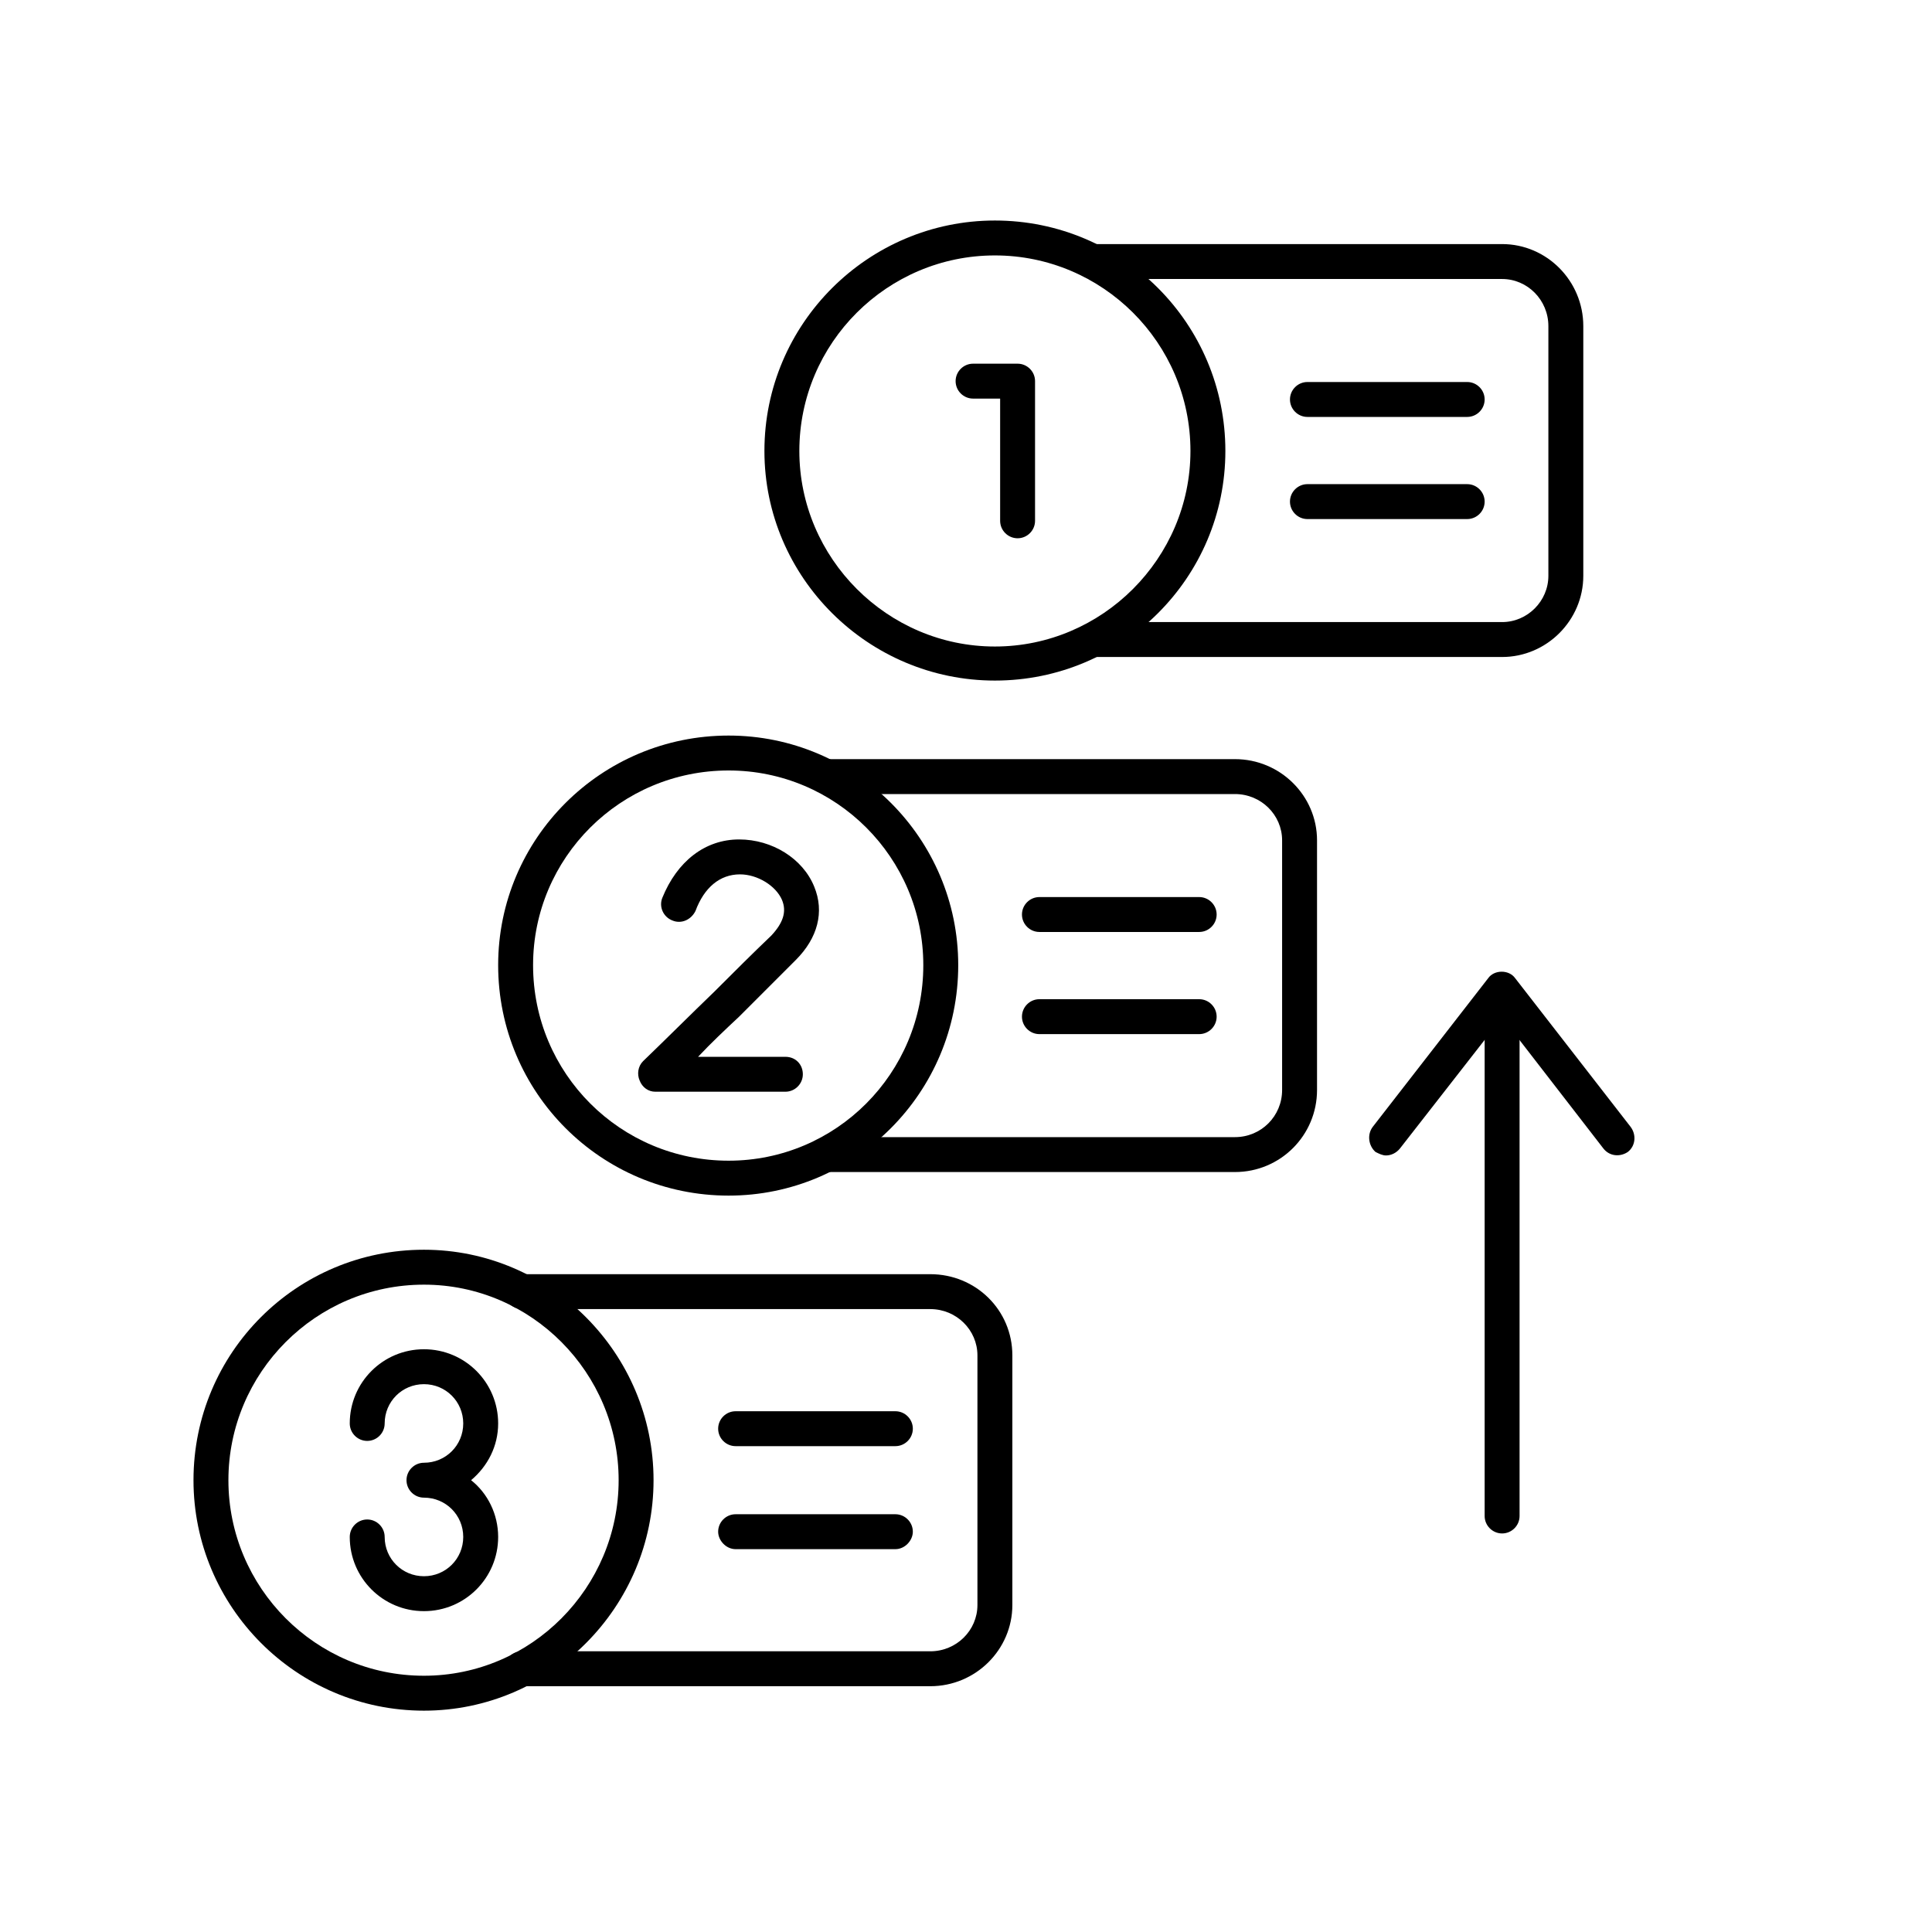 <svg xmlns="http://www.w3.org/2000/svg" xmlns:xlink="http://www.w3.org/1999/xlink" width="1080" zoomAndPan="magnify" viewBox="0 0 810 810" height="1080" preserveAspectRatio="xMidYMid meet" version="1.0"><defs><clipPath id="047ca44a36"><path d="M 320 92.453 L 514 92.453 L 514 286 L 320 286 Z M 320 92.453 " clip-rule="nonzero"/></clipPath><clipPath id="1306f41160"><path d="M 81 523 L 275 523 L 275 717.203 L 81 717.203 Z M 81 523 " clip-rule="nonzero"/></clipPath></defs><path fill="#000000" d="M 629.766 275.449 L 458.109 275.449 C 454.082 275.449 454.812 272.52 454.812 268.496 C 454.812 264.469 454.082 260.809 458.109 260.809 L 629.766 260.809 C 640.379 260.809 649.164 252.023 649.164 241.41 L 649.164 136.738 C 649.164 125.758 640.379 116.973 629.766 116.973 L 458.109 116.973 C 454.082 116.973 454.812 114.047 454.812 110.02 C 454.812 105.992 454.082 102.332 458.109 102.332 L 629.766 102.332 C 648.43 102.332 663.805 117.707 663.805 136.738 L 663.805 241.41 C 663.805 260.078 648.43 275.449 629.766 275.449 Z M 629.766 275.449 " fill-opacity="1" fill-rule="evenodd"/><path fill="#000000" d="M 517.766 491.383 L 346.477 491.383 C 342.449 491.383 344.277 488.09 344.277 484.062 C 344.277 480.039 342.449 476.746 346.477 476.746 L 517.766 476.746 C 528.746 476.746 537.531 467.961 537.531 456.98 L 537.531 352.309 C 537.531 341.691 528.746 332.91 517.766 332.91 L 346.477 332.91 C 342.449 332.91 343.18 329.98 343.18 325.957 C 343.18 321.93 342.449 318.27 346.477 318.27 L 517.766 318.27 C 536.801 318.27 552.172 333.641 552.172 352.309 L 552.172 456.98 C 552.172 476.012 536.801 491.383 517.766 491.383 Z M 517.766 491.383 " fill-opacity="1" fill-rule="evenodd"/><path fill="#000000" d="M 390.031 706.953 L 218.738 706.953 C 214.711 706.953 211.418 703.66 211.418 699.633 C 211.418 695.609 214.711 692.312 218.738 692.312 L 390.031 692.312 C 401.012 692.312 409.793 683.531 409.793 672.918 L 409.793 568.242 C 409.793 557.629 401.012 548.844 390.031 548.844 L 218.738 548.844 C 214.711 548.844 211.418 545.184 211.418 541.523 C 211.418 537.5 214.711 534.207 218.738 534.207 L 390.031 534.207 C 409.062 534.207 424.434 549.211 424.434 568.242 L 424.434 672.918 C 424.434 691.582 409.062 706.953 390.031 706.953 Z M 390.031 706.953 " fill-opacity="1" fill-rule="evenodd"/><g clip-path="url(#047ca44a36)"><path fill="#000000" d="M 417.113 285.332 C 364.043 285.332 320.488 242.145 320.488 189.074 C 320.488 135.641 364.043 92.453 417.113 92.453 C 470.551 92.453 513.742 135.641 513.742 189.074 C 513.742 242.145 470.551 285.332 417.113 285.332 Z M 417.113 107.09 C 372.098 107.09 335.129 143.691 335.129 189.074 C 335.129 234.09 372.098 271.055 417.113 271.055 C 462.133 271.055 499.102 234.09 499.102 189.074 C 499.102 143.691 462.133 107.09 417.113 107.09 Z M 417.113 107.09 " fill-opacity="1" fill-rule="evenodd"/></g><path fill="#000000" d="M 305.48 501.266 C 252.047 501.266 208.855 458.078 208.855 404.645 C 208.855 351.574 252.047 308.387 305.48 308.387 C 358.555 308.387 401.742 351.574 401.742 404.645 C 401.742 458.078 358.555 501.266 305.48 501.266 Z M 305.48 323.027 C 260.098 323.027 223.496 359.625 223.496 404.645 C 223.496 450.027 260.098 486.625 305.48 486.625 C 350.5 486.625 387.102 450.027 387.102 404.645 C 387.102 359.625 350.5 323.027 305.48 323.027 Z M 305.48 323.027 " fill-opacity="1" fill-rule="evenodd"/><g clip-path="url(#1306f41160)"><path fill="#000000" d="M 177.746 717.203 C 124.309 717.203 81.121 673.648 81.121 620.578 C 81.121 567.145 124.309 523.957 177.746 523.957 C 230.816 523.957 274.004 567.512 274.004 620.578 C 274.004 673.648 230.816 717.203 177.746 717.203 Z M 177.746 538.598 C 132.359 538.598 95.762 575.562 95.762 620.578 C 95.762 665.598 132.359 702.562 177.746 702.562 C 222.766 702.562 259.367 665.598 259.367 620.578 C 259.367 575.562 222.766 538.598 177.746 538.598 Z M 177.746 538.598 " fill-opacity="1" fill-rule="evenodd"/></g><path fill="#000000" d="M 426.633 225.672 C 422.605 225.672 419.312 222.379 419.312 218.352 L 419.312 167.113 L 407.965 167.113 C 403.938 167.113 400.645 163.82 400.645 159.793 C 400.645 155.77 403.938 152.477 407.965 152.477 L 426.633 152.477 C 430.656 152.477 433.949 155.77 433.949 159.793 L 433.949 218.352 C 433.949 222.379 430.656 225.672 426.633 225.672 Z M 426.633 225.672 " fill-opacity="1" fill-rule="evenodd"/><path fill="#000000" d="M 329.273 457.711 L 274.738 457.711 C 271.809 457.711 269.246 455.883 268.148 452.953 C 267.051 450.395 267.418 447.098 269.613 444.902 C 279.496 435.387 289.379 425.504 299.625 415.625 C 307.312 407.938 315.363 399.887 323.418 392.199 C 328.176 387.074 330.004 382.316 327.809 377.195 C 325.246 371.34 317.562 366.582 310.242 366.582 C 301.82 366.582 295.234 372.07 291.574 381.953 C 289.742 385.613 285.719 387.441 282.059 385.977 C 278.031 384.516 276.203 380.121 277.664 376.461 C 283.887 361.09 295.602 351.941 309.875 351.941 C 323.781 351.941 336.594 359.992 341.352 371.703 C 345.742 382.316 342.816 393.297 333.664 402.449 C 325.613 410.5 317.926 418.188 309.875 426.238 C 304.02 431.727 298.164 437.219 292.672 443.074 L 329.273 443.074 C 333.664 443.074 336.594 446.367 336.594 450.395 C 336.594 454.418 333.301 457.711 329.273 457.711 Z M 329.273 457.711 " fill-opacity="1" fill-rule="evenodd"/><path fill="#000000" d="M 177.746 675.48 C 160.543 675.48 146.637 661.57 146.637 644.371 C 146.637 640.344 149.93 637.051 153.957 637.051 C 157.98 637.051 161.273 640.344 161.273 644.371 C 161.273 653.52 168.594 660.84 177.746 660.84 C 186.895 660.84 194.215 653.52 194.215 644.371 C 194.215 635.219 186.895 627.898 177.746 627.898 C 173.719 627.898 170.426 624.605 170.426 620.578 C 170.426 616.555 173.719 613.262 177.746 613.262 C 186.895 613.262 194.215 605.941 194.215 596.789 C 194.215 587.641 186.895 580.32 177.746 580.32 C 168.594 580.32 161.273 587.641 161.273 596.789 C 161.273 600.816 157.98 604.109 153.957 604.109 C 149.93 604.109 146.637 600.816 146.637 596.789 C 146.637 579.59 160.543 565.68 177.746 565.68 C 194.949 565.68 208.855 579.59 208.855 596.789 C 208.855 606.305 204.465 614.723 197.512 620.578 C 204.465 626.07 208.855 634.852 208.855 644.371 C 208.855 661.57 194.949 675.48 177.746 675.48 Z M 177.746 675.48 " fill-opacity="1" fill-rule="evenodd"/><path fill="#000000" d="M 502.762 390.734 L 435.781 390.734 C 431.754 390.734 428.461 387.441 428.461 383.418 C 428.461 379.391 431.754 376.098 435.781 376.098 L 502.762 376.098 C 506.785 376.098 510.082 379.391 510.082 383.418 C 510.082 387.441 506.785 390.734 502.762 390.734 Z M 502.762 390.734 " fill-opacity="1" fill-rule="evenodd"/><path fill="#000000" d="M 502.762 433.559 L 435.781 433.559 C 431.754 433.559 428.461 430.262 428.461 426.238 C 428.461 422.211 431.754 418.918 435.781 418.918 L 502.762 418.918 C 506.785 418.918 510.082 422.211 510.082 426.238 C 510.082 430.262 506.785 433.559 502.762 433.559 Z M 502.762 433.559 " fill-opacity="1" fill-rule="evenodd"/><path fill="#000000" d="M 375.391 606.305 L 308.41 606.305 C 304.383 606.305 301.09 603.012 301.09 598.984 C 301.09 594.961 304.383 591.668 308.41 591.668 L 375.391 591.668 C 379.414 591.668 382.711 594.961 382.711 598.984 C 382.711 603.012 379.414 606.305 375.391 606.305 Z M 375.391 606.305 " fill-opacity="1" fill-rule="evenodd"/><path fill="#000000" d="M 375.391 649.492 L 308.41 649.492 C 304.383 649.492 301.09 645.832 301.09 642.172 C 301.09 638.148 304.383 634.852 308.41 634.852 L 375.391 634.852 C 379.414 634.852 382.711 638.148 382.711 642.172 C 382.711 645.832 379.414 649.492 375.391 649.492 Z M 375.391 649.492 " fill-opacity="1" fill-rule="evenodd"/><path fill="#000000" d="M 615.125 174.801 L 548.145 174.801 C 544.121 174.801 540.824 171.508 540.824 167.48 C 540.824 163.453 544.121 160.16 548.145 160.16 L 615.125 160.16 C 619.152 160.16 622.445 163.453 622.445 167.48 C 622.445 171.508 619.152 174.801 615.125 174.801 Z M 615.125 174.801 " fill-opacity="1" fill-rule="evenodd"/><path fill="#000000" d="M 615.125 217.621 L 548.145 217.621 C 544.121 217.621 540.824 214.328 540.824 210.301 C 540.824 206.277 544.121 202.98 548.145 202.98 L 615.125 202.98 C 619.152 202.98 622.445 206.277 622.445 210.301 C 622.445 214.328 619.152 217.621 615.125 217.621 Z M 615.125 217.621 " fill-opacity="1" fill-rule="evenodd"/><path fill="#000000" d="M 581.086 484.43 C 579.621 484.43 578.156 483.699 576.695 482.965 C 573.766 480.406 573.035 475.645 575.598 472.352 L 623.91 410.133 C 626.473 406.473 632.691 406.473 635.254 410.133 L 683.57 472.352 C 686.129 475.645 685.766 480.406 682.469 482.965 C 679.176 485.164 674.785 484.797 672.223 481.504 L 629.766 426.602 L 586.941 481.504 C 585.477 483.332 583.281 484.43 581.086 484.43 Z M 581.086 484.43 " fill-opacity="1" fill-rule="evenodd"/><path fill="#000000" d="M 629.766 642.906 C 625.738 642.906 622.445 639.609 622.445 635.586 L 622.445 416.723 C 622.445 412.695 625.738 409.402 629.766 409.402 C 633.793 409.402 637.086 412.695 637.086 416.723 L 637.086 635.586 C 637.086 639.609 633.793 642.906 629.766 642.906 Z M 629.766 642.906 " fill-opacity="1" fill-rule="evenodd"/></svg>